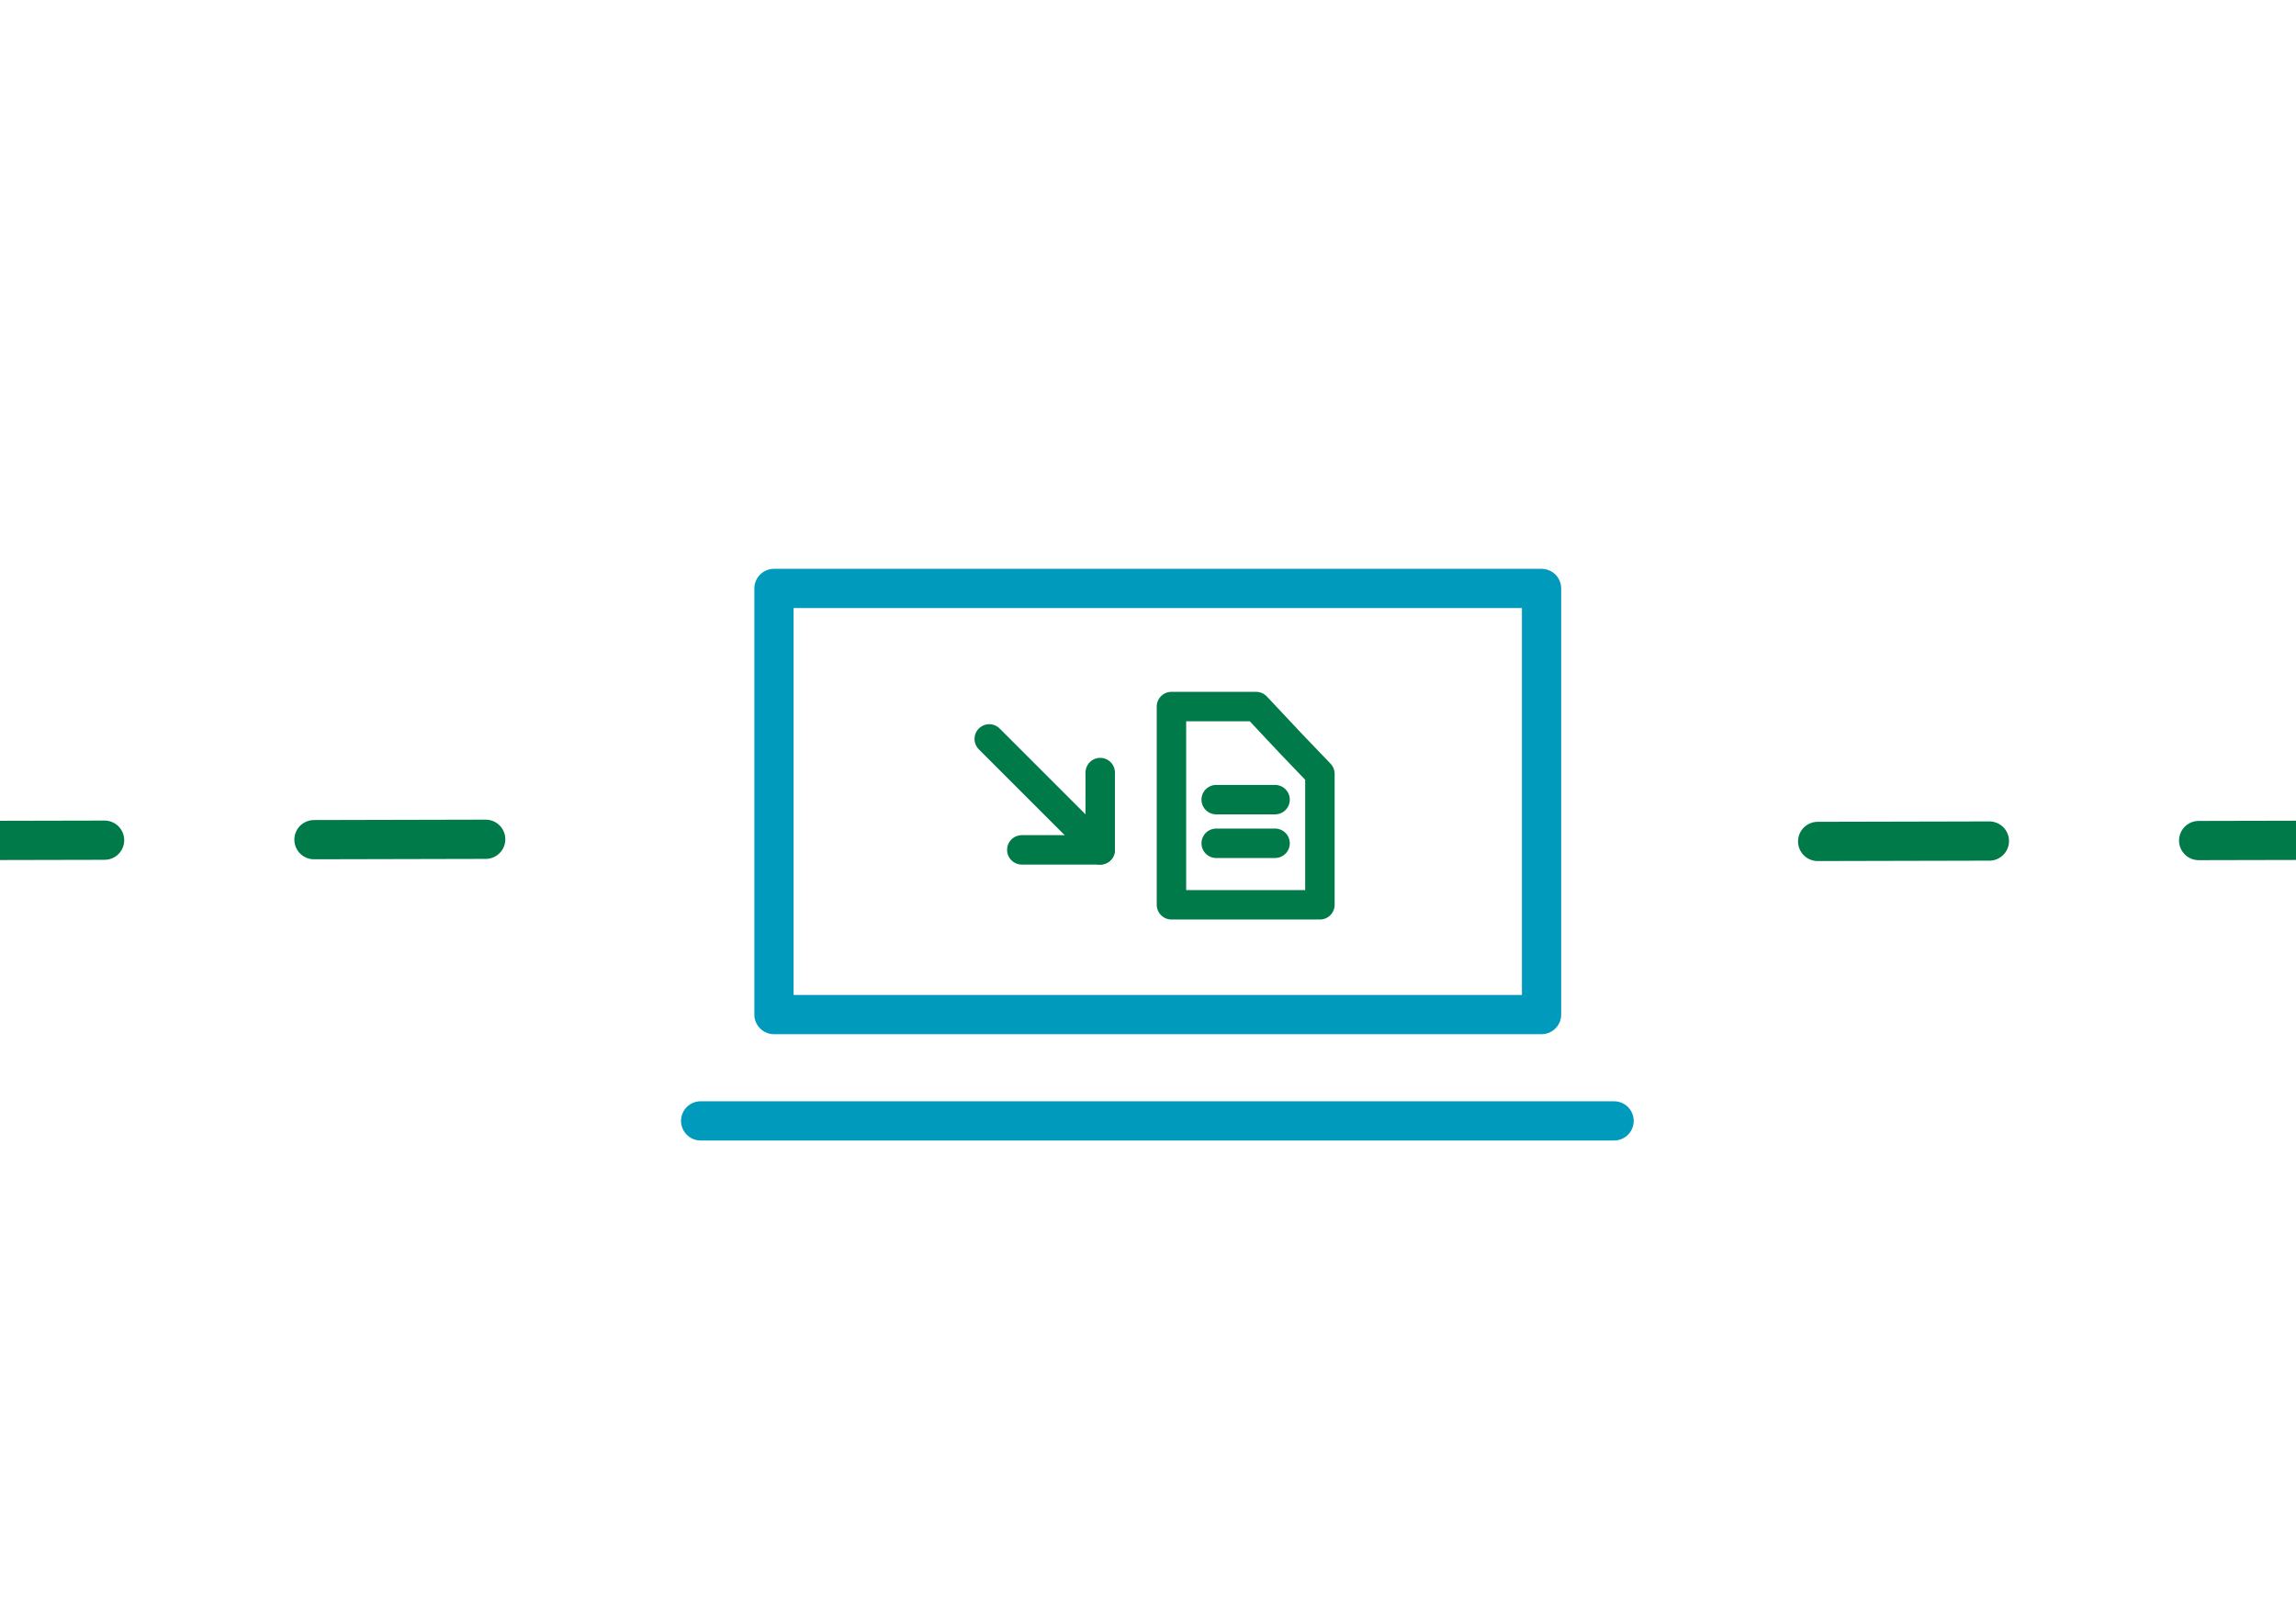 <svg id="VERSION_1" data-name="VERSION 1" xmlns="http://www.w3.org/2000/svg" viewBox="0 0 234 164.67"><defs><style>.cls-1,.cls-2,.cls-4,.cls-5,.cls-6,.cls-7{fill:none;}.cls-1,.cls-2,.cls-5,.cls-6{stroke:#007a48;}.cls-1,.cls-2,.cls-3,.cls-4,.cls-5,.cls-6{stroke-linecap:round;}.cls-1,.cls-3,.cls-4,.cls-5,.cls-6{stroke-linejoin:round;}.cls-1,.cls-2{stroke-width:3px;}.cls-2{stroke-linejoin:bevel;}.cls-3{fill:#007a48;}.cls-3,.cls-4{stroke:#009abc;}.cls-3,.cls-4,.cls-5,.cls-6{stroke-width:4px;}.cls-5{stroke-dasharray:21.33 21.33;}</style></defs><title>CACF_Inscription</title><g id="HOME"><polygon class="cls-1" points="134.52 78.89 134.52 92.24 119.39 92.24 119.39 72.03 128.02 72.03 131.51 75.75 134.52 78.89"/><line class="cls-1" x1="123.95" y1="81.52" x2="129.95" y2="81.52"/><line class="cls-1" x1="123.95" y1="85.97" x2="129.95" y2="85.97"/><polyline class="cls-1" points="112.13 78.76 112.13 86.64 104.14 86.64"/><line class="cls-2" x1="100.82" y1="75.33" x2="112.13" y2="86.64"/><line class="cls-3" x1="71.41" y1="114.27" x2="164.5" y2="114.27"/><rect class="cls-4" x="78.88" y="59.99" width="78.23" height="43.44"/><line class="cls-5" x1="-10.67" y1="85.7" x2="21.33" y2="85.63"/><line class="cls-6" x1="32" y1="85.6" x2="49.5" y2="85.56"/><line class="cls-6" x1="185.25" y1="85.78" x2="202.75" y2="85.74"/><line class="cls-5" x1="224.08" y1="85.69" x2="256.08" y2="85.62"/></g><g id="HOME_BP_-_Valide" data-name="HOME BP - Valide"><rect id="_Tranche_" data-name="&lt;Tranche&gt;" class="cls-7" width="234" height="164.67"/></g></svg>